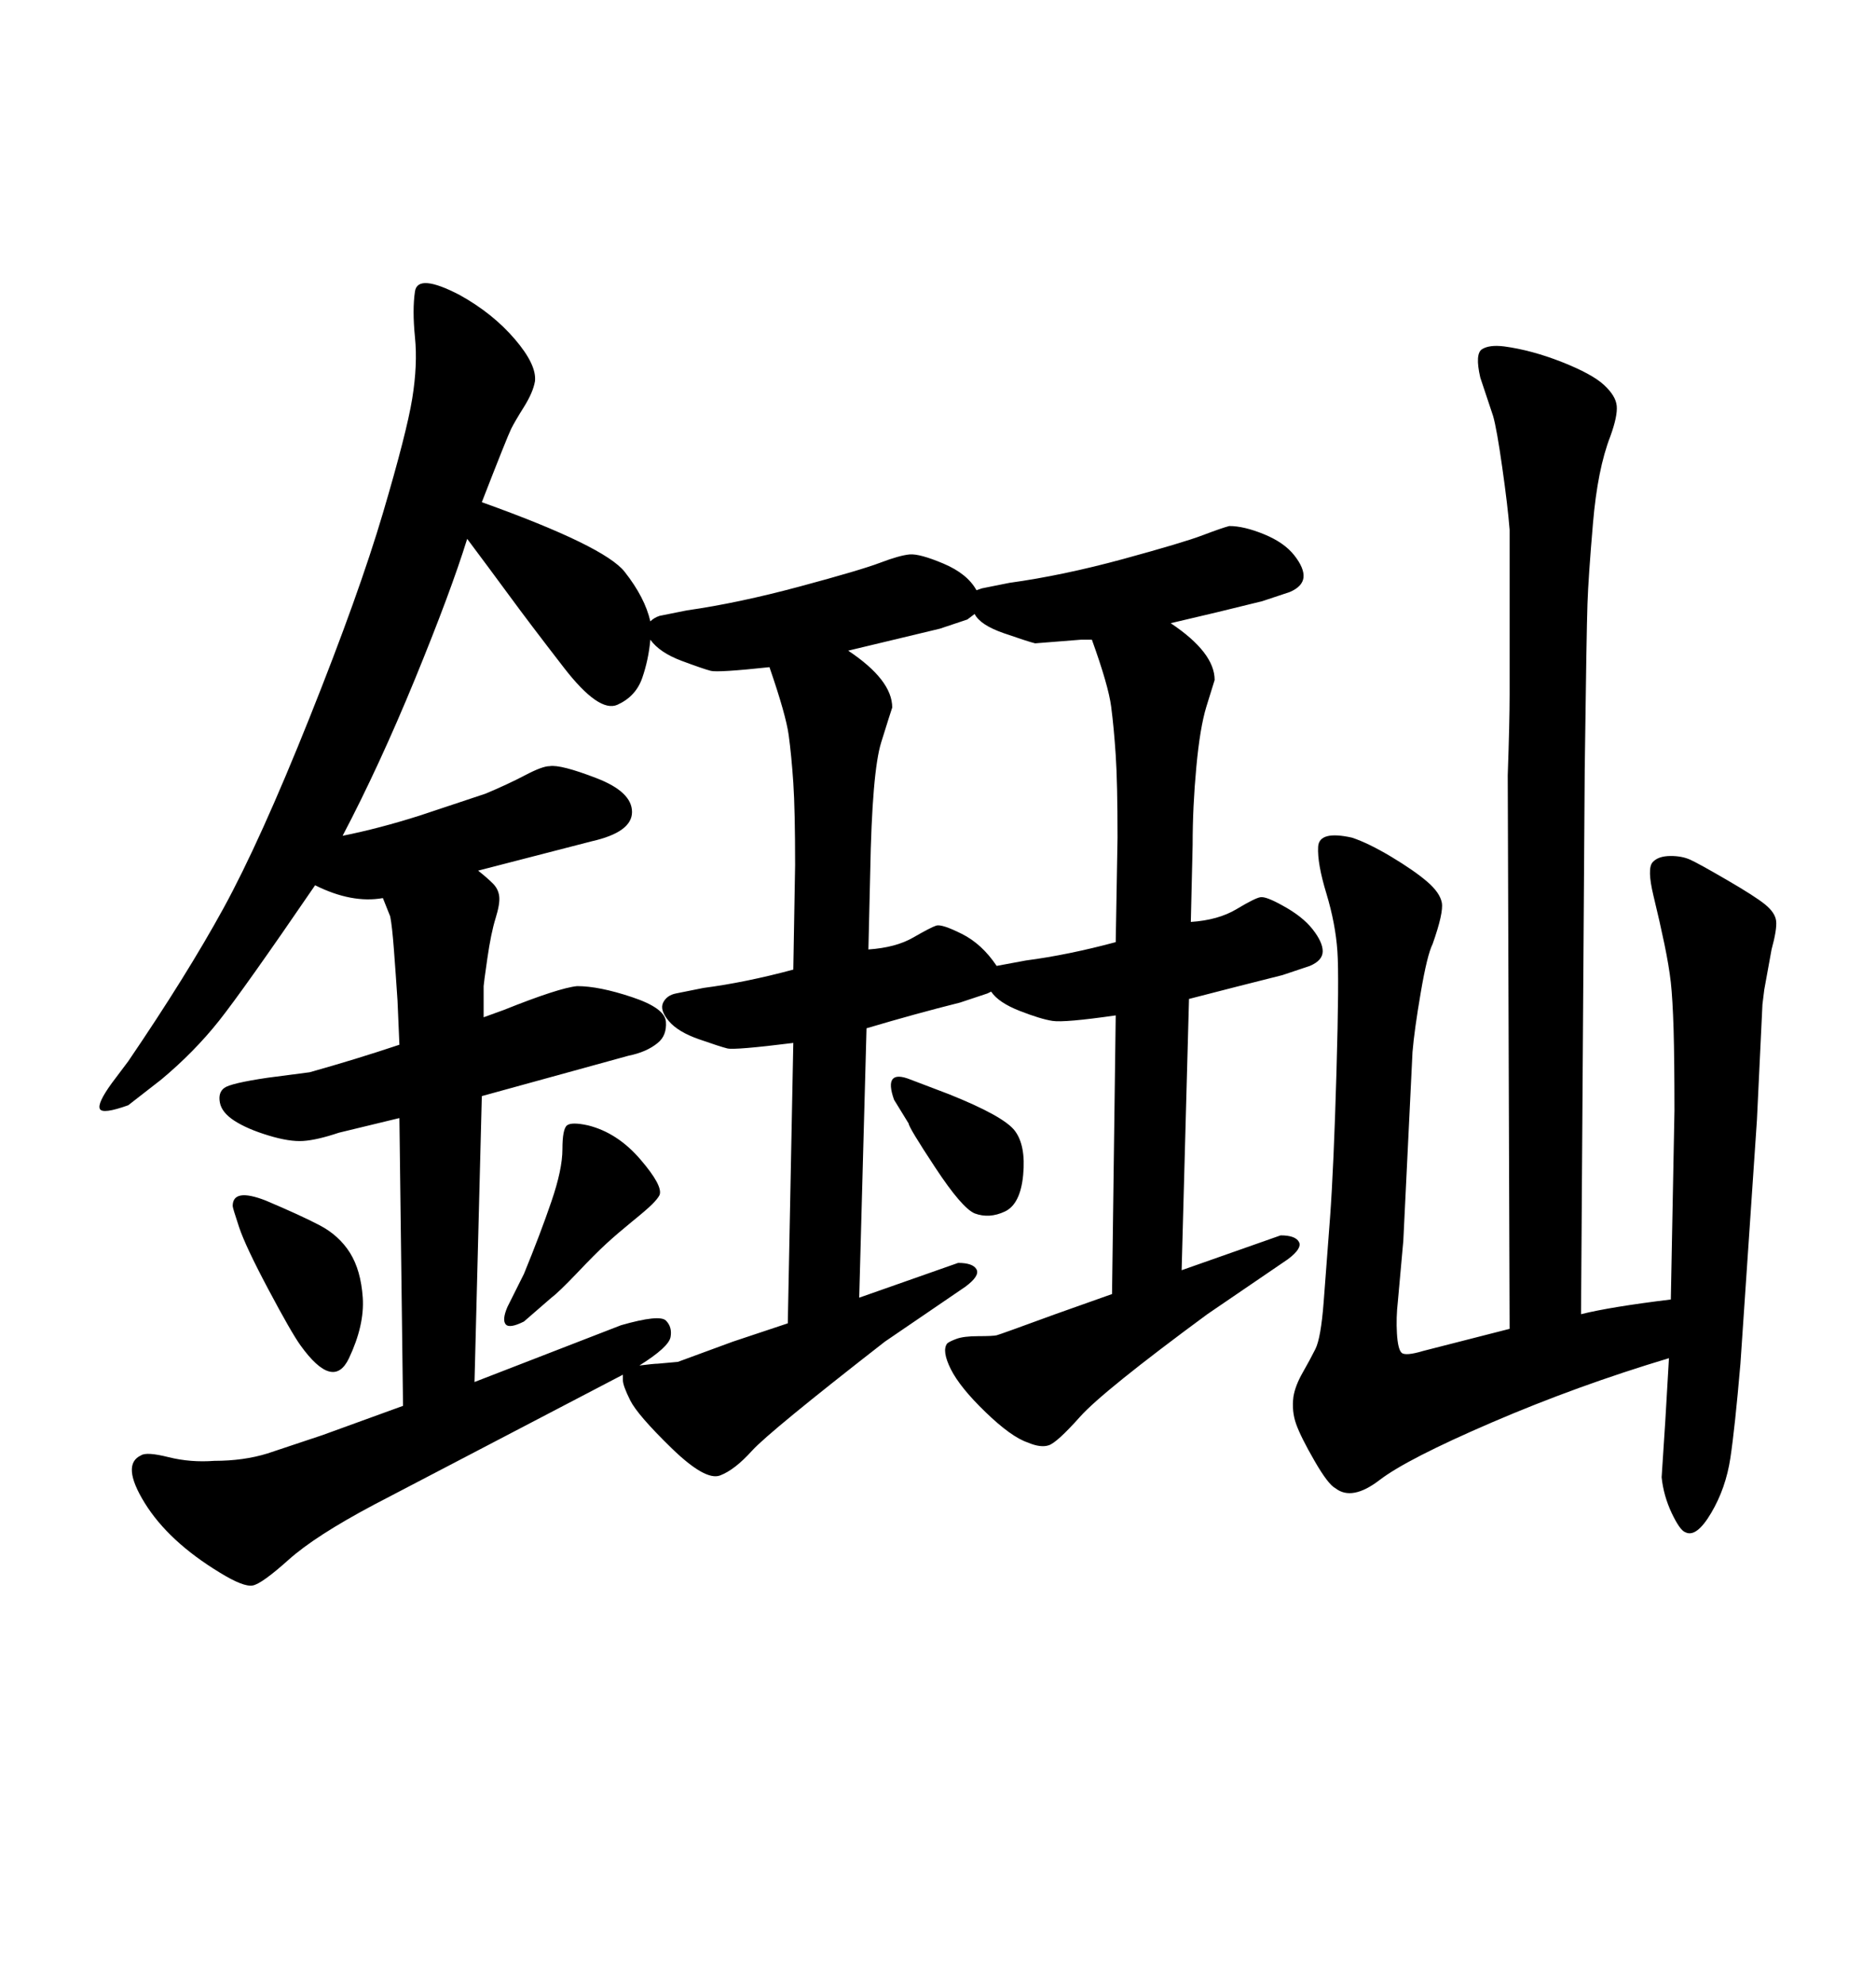 <svg xmlns="http://www.w3.org/2000/svg" xmlns:xlink="http://www.w3.org/1999/xlink" width="300" height="317.285"><path d="M241.41 212.40L241.41 212.40L241.11 123.93Q241.41 115.43 241.41 111.04L241.41 111.04L241.41 95.80Q241.41 87.60 241.41 84.67L241.41 84.67Q241.11 80.86 240.23 74.71Q239.36 68.55 238.77 66.50L238.77 66.50L236.72 60.35Q235.84 56.54 237.01 55.81Q238.18 55.08 240.53 55.37L240.53 55.37Q244.92 55.96 249.76 57.86Q254.59 59.77 256.49 61.52Q258.40 63.28 258.54 64.89Q258.69 66.50 257.52 69.73L257.52 69.73Q255.47 75 254.74 83.64Q254.00 92.29 253.86 96.53Q253.71 100.78 253.42 123.05L253.42 123.05L252.83 210.06Q257.52 208.89 267.19 207.71L267.19 207.71L267.77 177.54Q267.77 169.34 267.63 164.50Q267.48 159.67 267.19 157.03Q266.89 154.39 266.16 150.88Q265.43 147.36 264.40 143.12Q263.38 138.87 264.26 137.84Q265.14 136.82 267.19 136.82L267.19 136.82Q268.95 136.82 270.26 137.40Q271.58 137.99 276.12 140.63Q280.66 143.26 282.28 144.58Q283.89 145.90 284.03 147.22Q284.18 148.54 283.30 151.76L283.30 151.76L282.13 158.20L281.84 160.55L280.96 179.00L278.32 217.97Q277.44 228.22 276.71 233.06Q275.98 237.89 273.63 241.85Q271.29 245.80 269.53 244.92L269.53 244.92Q268.65 244.63 267.33 241.85Q266.02 239.06 265.72 236.13L265.72 236.13L266.31 227.05L266.89 217.09Q252.25 221.48 238.62 227.34Q225 233.20 220.61 236.57Q216.21 239.94 213.57 237.89L213.57 237.89Q212.40 237.30 210.21 233.50Q208.01 229.69 207.28 227.64Q206.54 225.59 206.84 223.24L206.84 223.24Q207.13 221.48 208.30 219.43Q209.47 217.38 210.35 215.63Q211.23 213.87 211.67 208.15Q212.11 202.44 212.70 194.53Q213.28 186.62 213.72 171.39Q214.16 156.15 213.87 152.05L213.87 152.05Q213.57 147.66 212.11 142.82Q210.64 137.99 210.79 135.35Q210.94 132.71 216.21 133.89L216.21 133.89Q218.85 134.77 222.51 136.96Q226.17 139.16 228.22 140.92Q230.27 142.68 230.57 144.29Q230.86 145.90 229.10 150.88L229.10 150.88Q228.22 152.64 227.20 158.64Q226.17 164.65 225.88 168.16L225.88 168.16L224.41 198.34L223.54 208.01Q223.24 210.64 223.39 213.13Q223.54 215.63 224.12 216.21Q224.71 216.80 227.64 215.92L227.64 215.92Q231.15 215.04 235.11 214.01Q239.06 212.99 241.41 212.40ZM37.21 192.77L37.21 192.77Q37.21 189.84 42.48 191.89L42.48 191.89Q48.05 194.24 51.12 195.85Q54.20 197.46 55.96 200.24Q57.71 203.03 58.01 207.42Q58.30 211.82 55.81 217.09Q53.32 222.36 48.05 215.04L48.05 215.04Q46.58 212.99 42.92 206.10Q39.26 199.22 38.23 196.14Q37.21 193.07 37.21 192.77ZM145.31 179.59L142.97 175.78Q141.21 170.80 145.61 172.56L145.61 172.56L151.76 174.90Q160.55 178.42 162.30 180.76Q164.06 183.11 163.62 187.79Q163.18 192.48 160.69 193.65Q158.20 194.82 155.86 193.95L155.86 193.95Q153.81 193.07 149.56 186.62Q145.31 180.18 145.31 179.59L145.31 179.59ZM81.15 208.89L83.79 203.61Q86.43 197.17 88.18 192.04Q89.94 186.91 89.94 183.69Q89.94 180.47 90.67 179.88Q91.41 179.30 94.04 179.88L94.04 179.88Q98.73 181.05 102.39 185.30Q106.05 189.55 105.47 191.02L105.47 191.02Q105.18 191.60 104.30 192.48Q103.42 193.36 101.07 195.26Q98.73 197.17 96.97 198.78Q95.21 200.39 92.29 203.47Q89.36 206.54 88.18 207.42L88.18 207.42L83.79 211.23Q81.45 212.40 80.86 211.67Q80.27 210.94 81.15 208.89L81.15 208.89ZM190.14 159.67L188.96 203.03L204.79 197.46Q207.13 197.46 207.71 198.49Q208.30 199.51 205.96 201.27L205.96 201.27L193.07 210.06Q176.37 222.36 172.71 226.46Q169.04 230.57 167.72 231.01Q166.41 231.45 164.36 230.57L164.36 230.57Q161.72 229.69 157.62 225.73Q153.52 221.78 152.05 218.85Q150.59 215.92 151.46 214.75L151.46 214.75Q151.76 214.45 152.93 214.01Q154.10 213.57 156.45 213.57Q158.79 213.57 159.38 213.43Q159.96 213.28 168.75 210.06L168.75 210.06L177.83 206.84L178.42 162.30Q170.21 163.48 168.31 163.18Q166.41 162.89 163.04 161.57Q159.67 160.25 158.50 158.50L158.50 158.50L157.91 158.79L153.52 160.25Q146.48 162.01 138.57 164.36L138.57 164.36L137.40 207.42L153.22 201.86Q155.57 201.86 156.15 202.88Q156.74 203.91 154.39 205.66L154.39 205.66L141.50 214.45Q123.05 228.81 120.26 231.88Q117.48 234.96 115.14 235.84Q112.79 236.72 107.37 231.45Q101.95 226.17 100.78 223.83Q99.61 221.48 99.61 220.61L99.61 220.61L99.61 219.73L59.77 240.53Q50.39 245.51 46.14 249.32Q41.89 253.13 40.43 253.42Q38.96 253.71 35.16 251.37L35.16 251.37Q26.95 246.39 23.14 240.23Q19.34 234.08 22.56 232.62L22.56 232.62Q23.44 232.03 26.95 232.91Q30.47 233.79 34.28 233.50L34.28 233.50Q38.96 233.50 42.77 232.32L42.77 232.32L51.56 229.39L64.45 224.71L63.87 178.71L54.20 181.05Q50.68 182.23 48.49 182.37Q46.29 182.52 42.92 181.49Q39.55 180.47 37.50 179.15Q35.45 177.83 35.16 176.22Q34.86 174.61 35.89 173.88Q36.91 173.14 42.77 172.27L42.77 172.27L49.51 171.39Q56.84 169.34 63.87 166.99L63.87 166.99L63.57 159.96Q63.28 155.57 62.99 151.76Q62.70 147.95 62.40 146.48L62.40 146.48L61.23 143.55Q56.25 144.43 50.39 141.50L50.39 141.50Q38.96 158.20 35.01 163.18Q31.05 168.16 25.78 172.56L25.78 172.56L20.51 176.66Q16.41 178.13 15.97 177.25Q15.53 176.37 17.87 173.14L17.87 173.14L20.51 169.63Q29.88 155.86 35.74 145.17Q41.60 134.47 49.51 114.70Q57.42 94.92 61.23 82.03Q65.04 69.14 65.92 63.72Q66.80 58.30 66.36 53.91Q65.92 49.51 66.36 46.58Q66.80 43.65 73.54 47.17L73.54 47.17Q78.81 50.10 82.32 54.20Q85.84 58.30 85.55 60.94L85.55 60.94Q85.25 62.70 83.79 65.04Q82.32 67.38 81.74 68.55Q81.15 69.73 77.05 80.27L77.05 80.27Q96.68 87.30 99.90 91.41Q103.13 95.51 104.00 99.32L104.00 99.32Q104.59 98.73 105.47 98.44L105.47 98.44L109.86 97.56Q118.07 96.39 127.88 93.75Q137.70 91.11 140.77 89.94Q143.85 88.77 145.46 88.62Q147.07 88.48 150.88 90.09Q154.69 91.70 156.15 94.34L156.15 94.34L157.03 94.04L161.43 93.16Q169.92 91.99 179.59 89.36Q189.26 86.72 192.33 85.55Q195.41 84.38 196.58 84.08L196.58 84.08Q198.93 84.08 202.15 85.40Q205.37 86.72 206.98 88.77Q208.59 90.82 208.45 92.29Q208.30 93.75 206.25 94.63L206.25 94.63L201.86 96.09Q194.82 97.85 187.21 99.61L187.21 99.61Q194.24 104.30 194.24 108.69L194.24 108.69Q193.95 109.57 192.92 112.94Q191.89 116.31 191.31 122.61Q190.72 128.91 190.72 135.06L190.72 135.06L190.43 147.36Q194.82 147.07 197.75 145.31Q200.68 143.55 201.56 143.41Q202.44 143.26 205.08 144.73L205.08 144.73Q208.30 146.48 209.91 148.54Q211.52 150.59 211.52 152.05Q211.52 153.52 209.47 154.39L209.47 154.39L205.08 155.86Q198.05 157.62 190.14 159.67L190.14 159.67ZM102.25 218.26L102.25 218.26Q104.59 217.97 105.18 217.97L105.18 217.97L108.40 217.68L117.19 214.45L125.98 211.52L126.86 166.70Q117.48 167.87 116.31 167.58L116.31 167.58Q115.14 167.29 111.77 166.11Q108.40 164.94 106.93 163.18Q105.47 161.43 106.05 160.25Q106.64 159.08 108.11 158.79L108.11 158.79L112.50 157.91Q119.24 157.03 126.86 154.98L126.86 154.98L127.15 138.28Q127.15 129.49 126.86 125.10Q126.56 120.70 126.12 117.48Q125.68 114.26 123.05 106.64L123.05 106.64Q114.84 107.52 113.67 107.23Q112.50 106.93 108.98 105.62Q105.47 104.30 104.00 102.25L104.00 102.25Q103.71 105.47 102.69 108.40Q101.66 111.33 98.73 112.65Q95.80 113.96 90.23 106.79Q84.67 99.61 81.45 95.21Q78.22 90.82 74.71 86.13L74.71 86.13Q72.07 94.63 66.36 108.54Q60.64 122.46 54.79 133.59L54.79 133.59Q60.64 132.42 67.09 130.37L67.09 130.37L77.64 126.86Q81.15 125.39 83.94 123.93Q86.72 122.46 87.89 122.46L87.89 122.46Q89.65 122.17 95.36 124.37Q101.07 126.56 101.07 129.79L101.07 129.79Q101.07 133.01 94.63 134.47L94.63 134.47L76.46 139.16Q77.93 140.33 78.81 141.21Q79.69 142.09 79.83 143.26Q79.98 144.43 79.25 146.78Q78.52 149.12 77.93 153.22Q77.34 157.32 77.34 157.62L77.34 157.62L77.34 162.60L80.57 161.43Q89.36 157.91 92.29 157.62L92.29 157.62Q95.80 157.62 101.07 159.38Q106.35 161.13 106.49 163.33Q106.64 165.53 105.18 166.70L105.18 166.70Q103.42 168.16 100.49 168.75L100.49 168.75L77.05 175.20L75.88 220.90L99.32 211.82Q105.47 210.06 106.49 211.08Q107.52 212.11 107.23 213.72Q106.93 215.33 102.25 218.26ZM155.86 98.14L155.86 98.14L154.69 99.02L150.29 100.49Q142.97 102.25 135.64 104.00L135.64 104.00Q142.68 108.69 142.68 113.09L142.68 113.09Q142.38 113.96 140.92 118.65Q139.45 123.34 139.16 139.45L139.16 139.45L138.87 151.76Q143.26 151.46 146.04 149.85Q148.83 148.24 149.71 147.95Q150.59 147.66 153.81 149.27Q157.03 150.88 159.38 154.39L159.38 154.39L164.06 153.52Q170.80 152.64 178.42 150.59L178.42 150.59L178.71 133.89Q178.71 125.10 178.42 120.70Q178.13 116.31 177.69 112.94Q177.25 109.57 174.61 102.25L174.61 102.25Q173.44 102.25 172.85 102.25L172.85 102.25L165.53 102.83Q164.36 102.54 160.55 101.22Q156.74 99.90 155.86 98.14Z"/></svg>